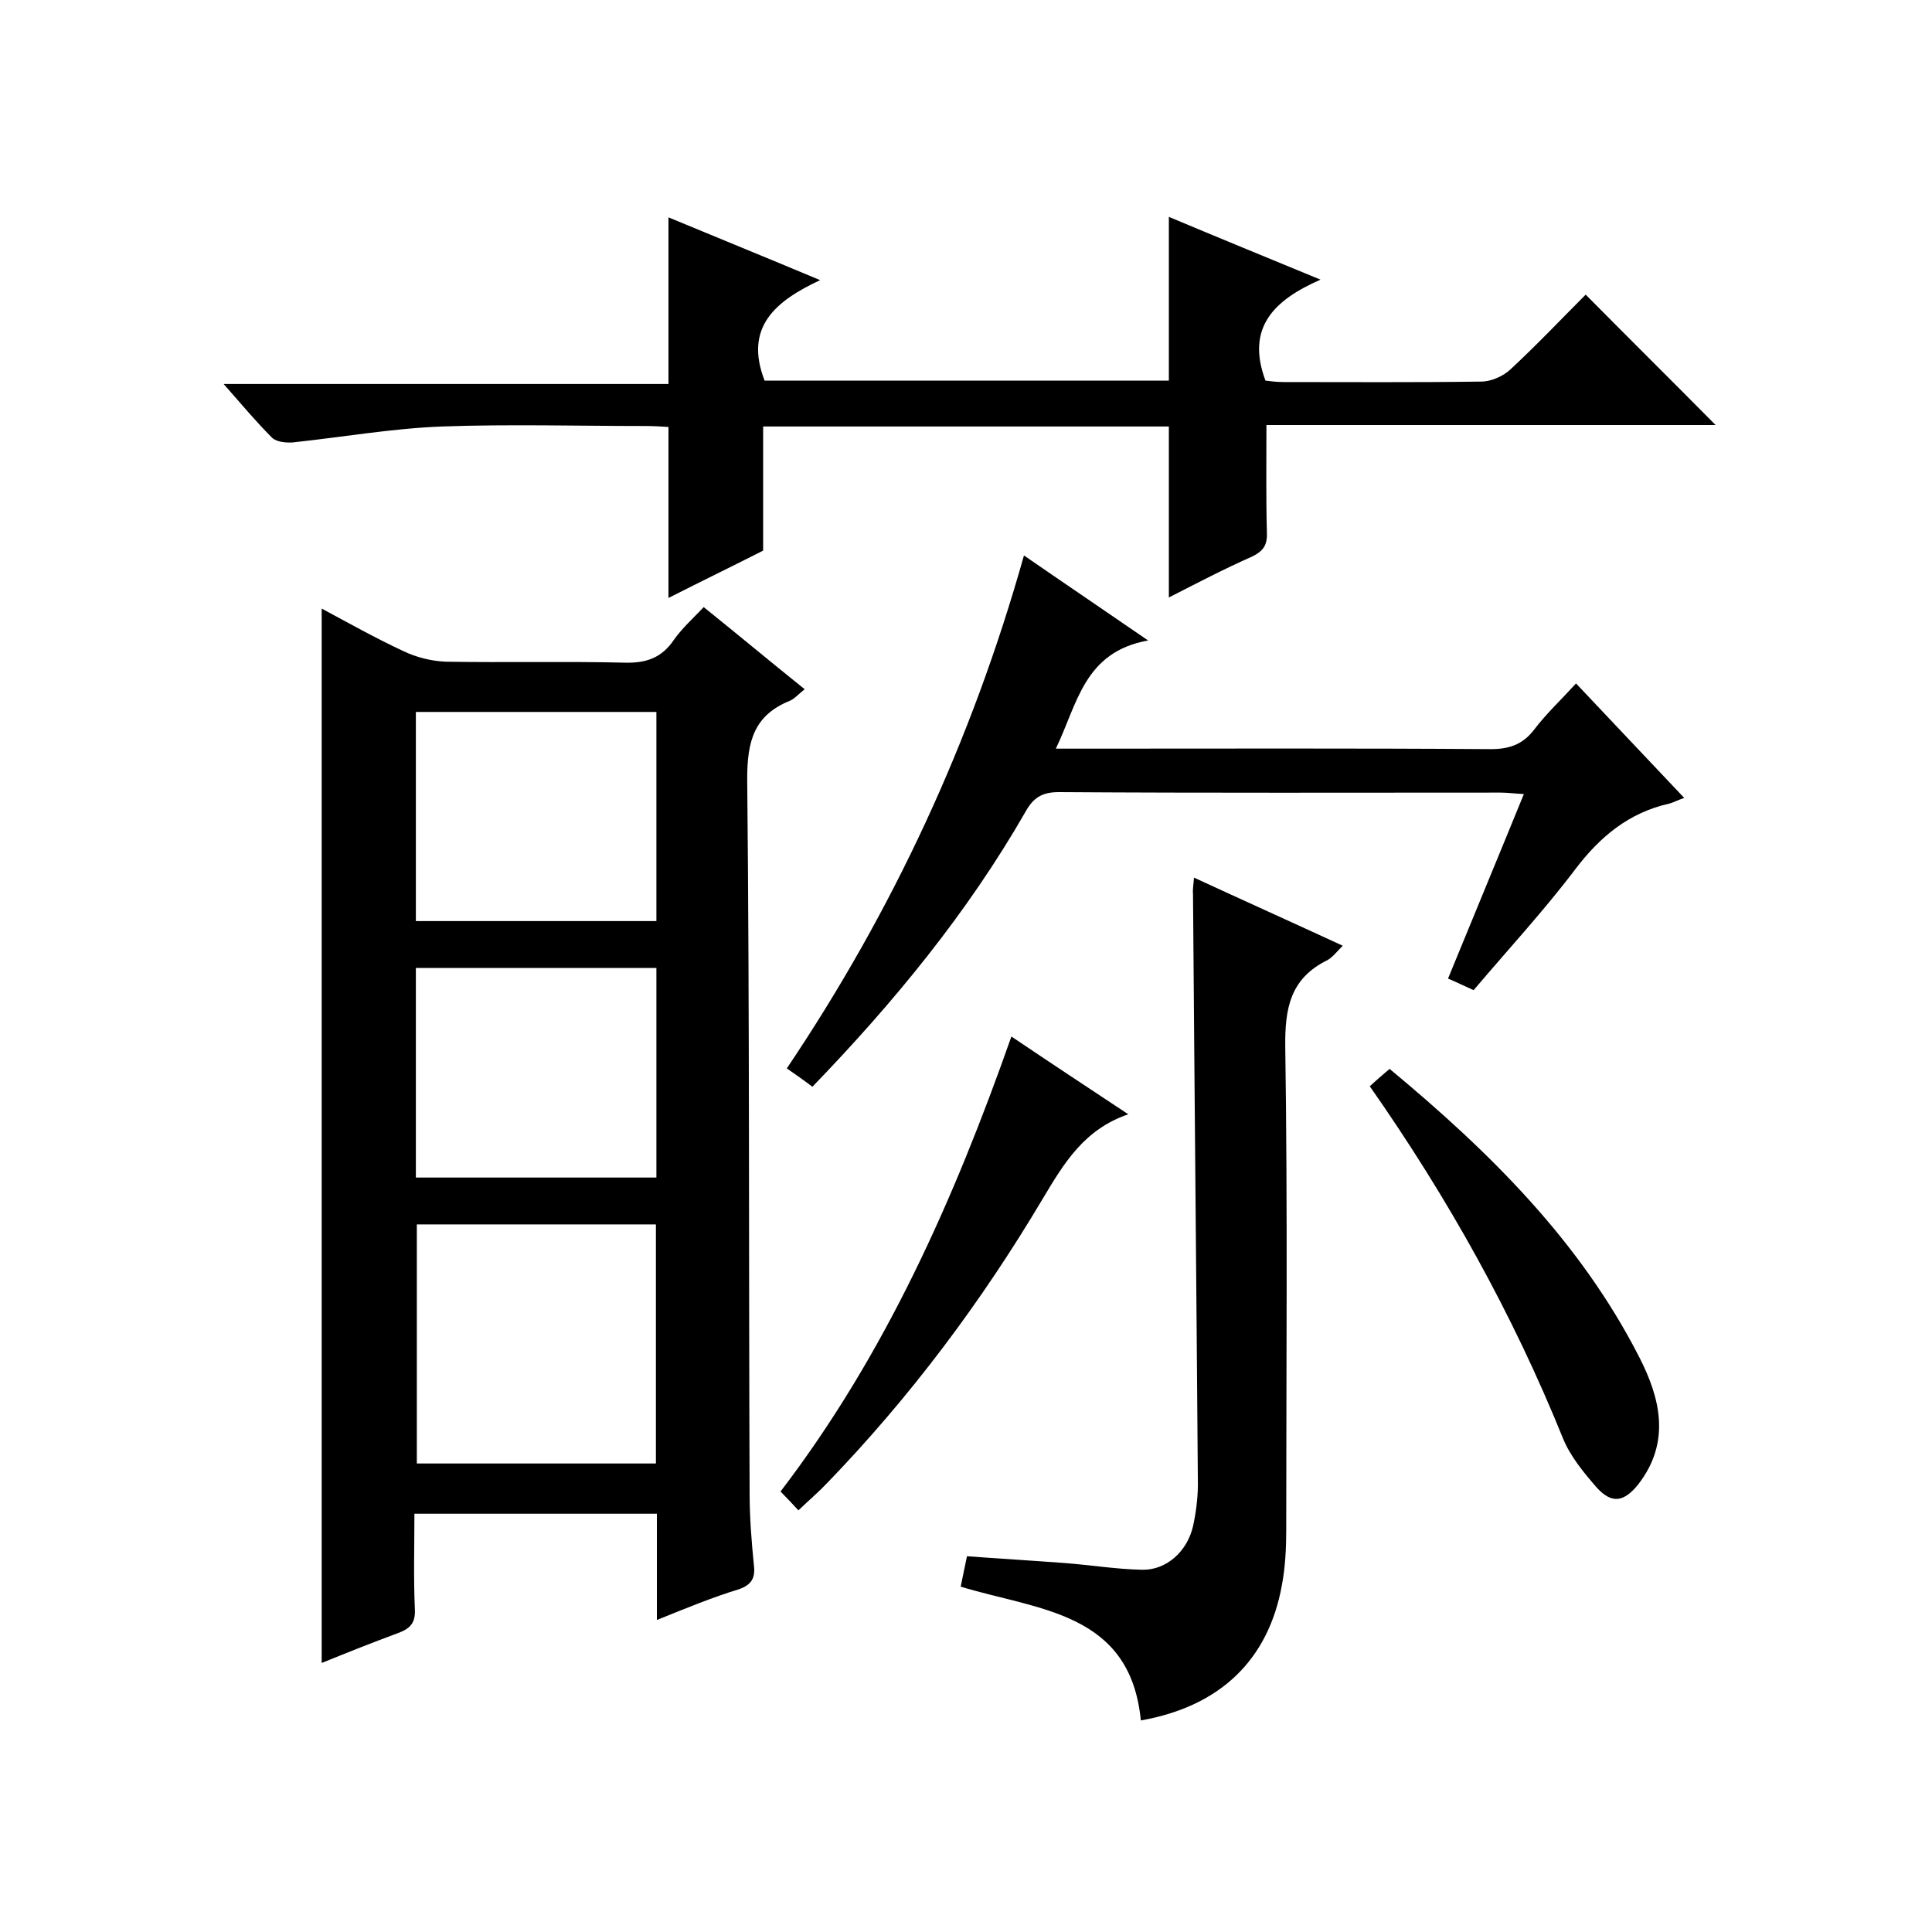 <svg enable-background="new 0 0 400 400" viewBox="0 0 400 400" xmlns="http://www.w3.org/2000/svg"><path d="m136 335.4c0-7.8 0-14.8 0-22-16.8 0-33.2 0-50.2 0 0 6.7-.2 13.3.1 19.9.1 2.6-.9 3.8-3.2 4.7-5.4 2-10.7 4.1-16.1 6.3 0-72.8 0-145.2 0-218.3 5.6 3 11.1 6.1 16.9 8.8 2.7 1.3 5.9 2.1 8.9 2.2 12.3.2 24.7-.1 37 .2 4.4.1 7.6-1 10.1-4.7 1.7-2.4 3.9-4.4 6.2-6.8 7.1 5.7 13.8 11.3 20.9 17-1.3 1-2.1 2-3.1 2.4-7.4 3-8.8 8.4-8.8 16.1.5 49.3.3 98.6.5 148 0 5 .4 10 .9 15 .3 2.6-.6 3.9-3 4.8-5.6 1.7-10.9 3.9-17.1 6.4zm-.2-32.4c0-16.9 0-33.2 0-49.5-16.8 0-33.2 0-49.5 0v49.5zm-49.7-112.3h49.8c0-14.6 0-28.9 0-43.3-16.8 0-33.3 0-49.8 0zm49.8 53.1c0-14.8 0-29 0-43.4-16.8 0-33.3 0-49.8 0v43.4z"/><path d="m242 123.7c0-12 0-23.6 0-35.4-27.9 0-55.9 0-84 0v25.7c-5.9 3-12.7 6.3-19.6 9.8 0-11.9 0-23.4 0-35.4-1.4-.1-3.2-.2-4.9-.2-14 0-28-.4-42 .1-10.3.4-20.6 2.2-30.9 3.3-1.4.1-3.4-.1-4.3-1-3.3-3.3-6.3-6.9-10-11.1h92.1c0-11.7 0-22.7 0-34.5 10.1 4.2 20.2 8.3 31.4 13-9.2 4.3-15.8 9.7-11.5 20.8h83.7c0-11.2 0-22.3 0-33.9 10 4.2 20 8.3 31.4 13-9.6 4.2-15.5 9.9-11.4 20.9.8.1 2.3.3 3.7.3 13.7 0 27.3.1 41-.1 2 0 4.5-1.1 6-2.5 5.5-5.1 10.6-10.5 15.6-15.5 9.1 9.2 17.9 17.9 26.9 27-31.1 0-62.3 0-93 0 0 7.8-.1 15.1.1 22.3.1 2.6-.8 3.8-3 4.9-5.9 2.6-11.6 5.6-17.3 8.5z"/><path d="m218.6 155h6c28 0 56-.1 84 .1 3.8 0 6.6-.9 9-4 2.5-3.3 5.5-6.1 8.7-9.6 7.5 7.9 14.7 15.6 22.4 23.7-1.5.5-2.3 1-3.2 1.2-8.3 1.9-14.2 6.8-19.3 13.5-6.5 8.6-13.9 16.6-21.1 25.1-1.6-.7-3.2-1.5-5.3-2.4 5.2-12.7 10.4-25.2 15.7-38.2-2-.1-3.4-.3-4.8-.3-30.5 0-61 .1-91.5-.1-3.5 0-5.3 1.2-6.9 4.1-12 20.9-27.2 39.4-44.1 56.9-1.7-1.3-3.3-2.4-5.3-3.8 22-32.7 38.3-67.8 49.1-106.2 8.4 5.8 16.4 11.2 25.7 17.6-13.3 2.4-14.6 13.1-19.1 22.4z"/><path d="m247.2 181.7c10.4 4.8 20.4 9.3 30.8 14.1-1.3 1.3-2.1 2.4-3.2 3-7.7 3.8-8.8 10-8.7 18 .5 33.3.2 66.7.2 100 0 3.8-.2 7.7-.9 11.4-2.8 15.5-12.8 25.1-29.2 28-2.2-22.5-21.2-22.8-37.3-27.7.4-1.9.8-3.9 1.3-6.3 6.7.5 13.4.9 20.1 1.4 5.4.4 10.8 1.3 16.2 1.4 5 .1 9.3-3.8 10.5-9 .7-3.2 1.1-6.6 1-9.9-.3-40.3-.7-80.6-1-121-.1-.9.1-1.9.2-3.4z"/><path d="m283.6 224.9c1.4-1.3 2.7-2.4 4.1-3.6 20.6 17.1 39.4 35.6 51.7 59.7 4.3 8.4 6.6 17.5-.2 26.3-2.9 3.6-5.4 4.2-8.6.7-2.7-3.1-5.5-6.5-7-10.2-10.4-25.7-23.7-49.6-40-72.9z"/><path d="m209.4 214.6c8.3 5.6 15.9 10.6 24.2 16.1-9.1 3.1-13.3 10.1-17.6 17.3-12.7 21.4-27.5 41.2-44.8 59.1-1.7 1.8-3.6 3.4-5.9 5.6-1.3-1.4-2.4-2.6-3.7-3.9 21.7-28.4 35.9-60.4 47.8-94.2z"/></svg>